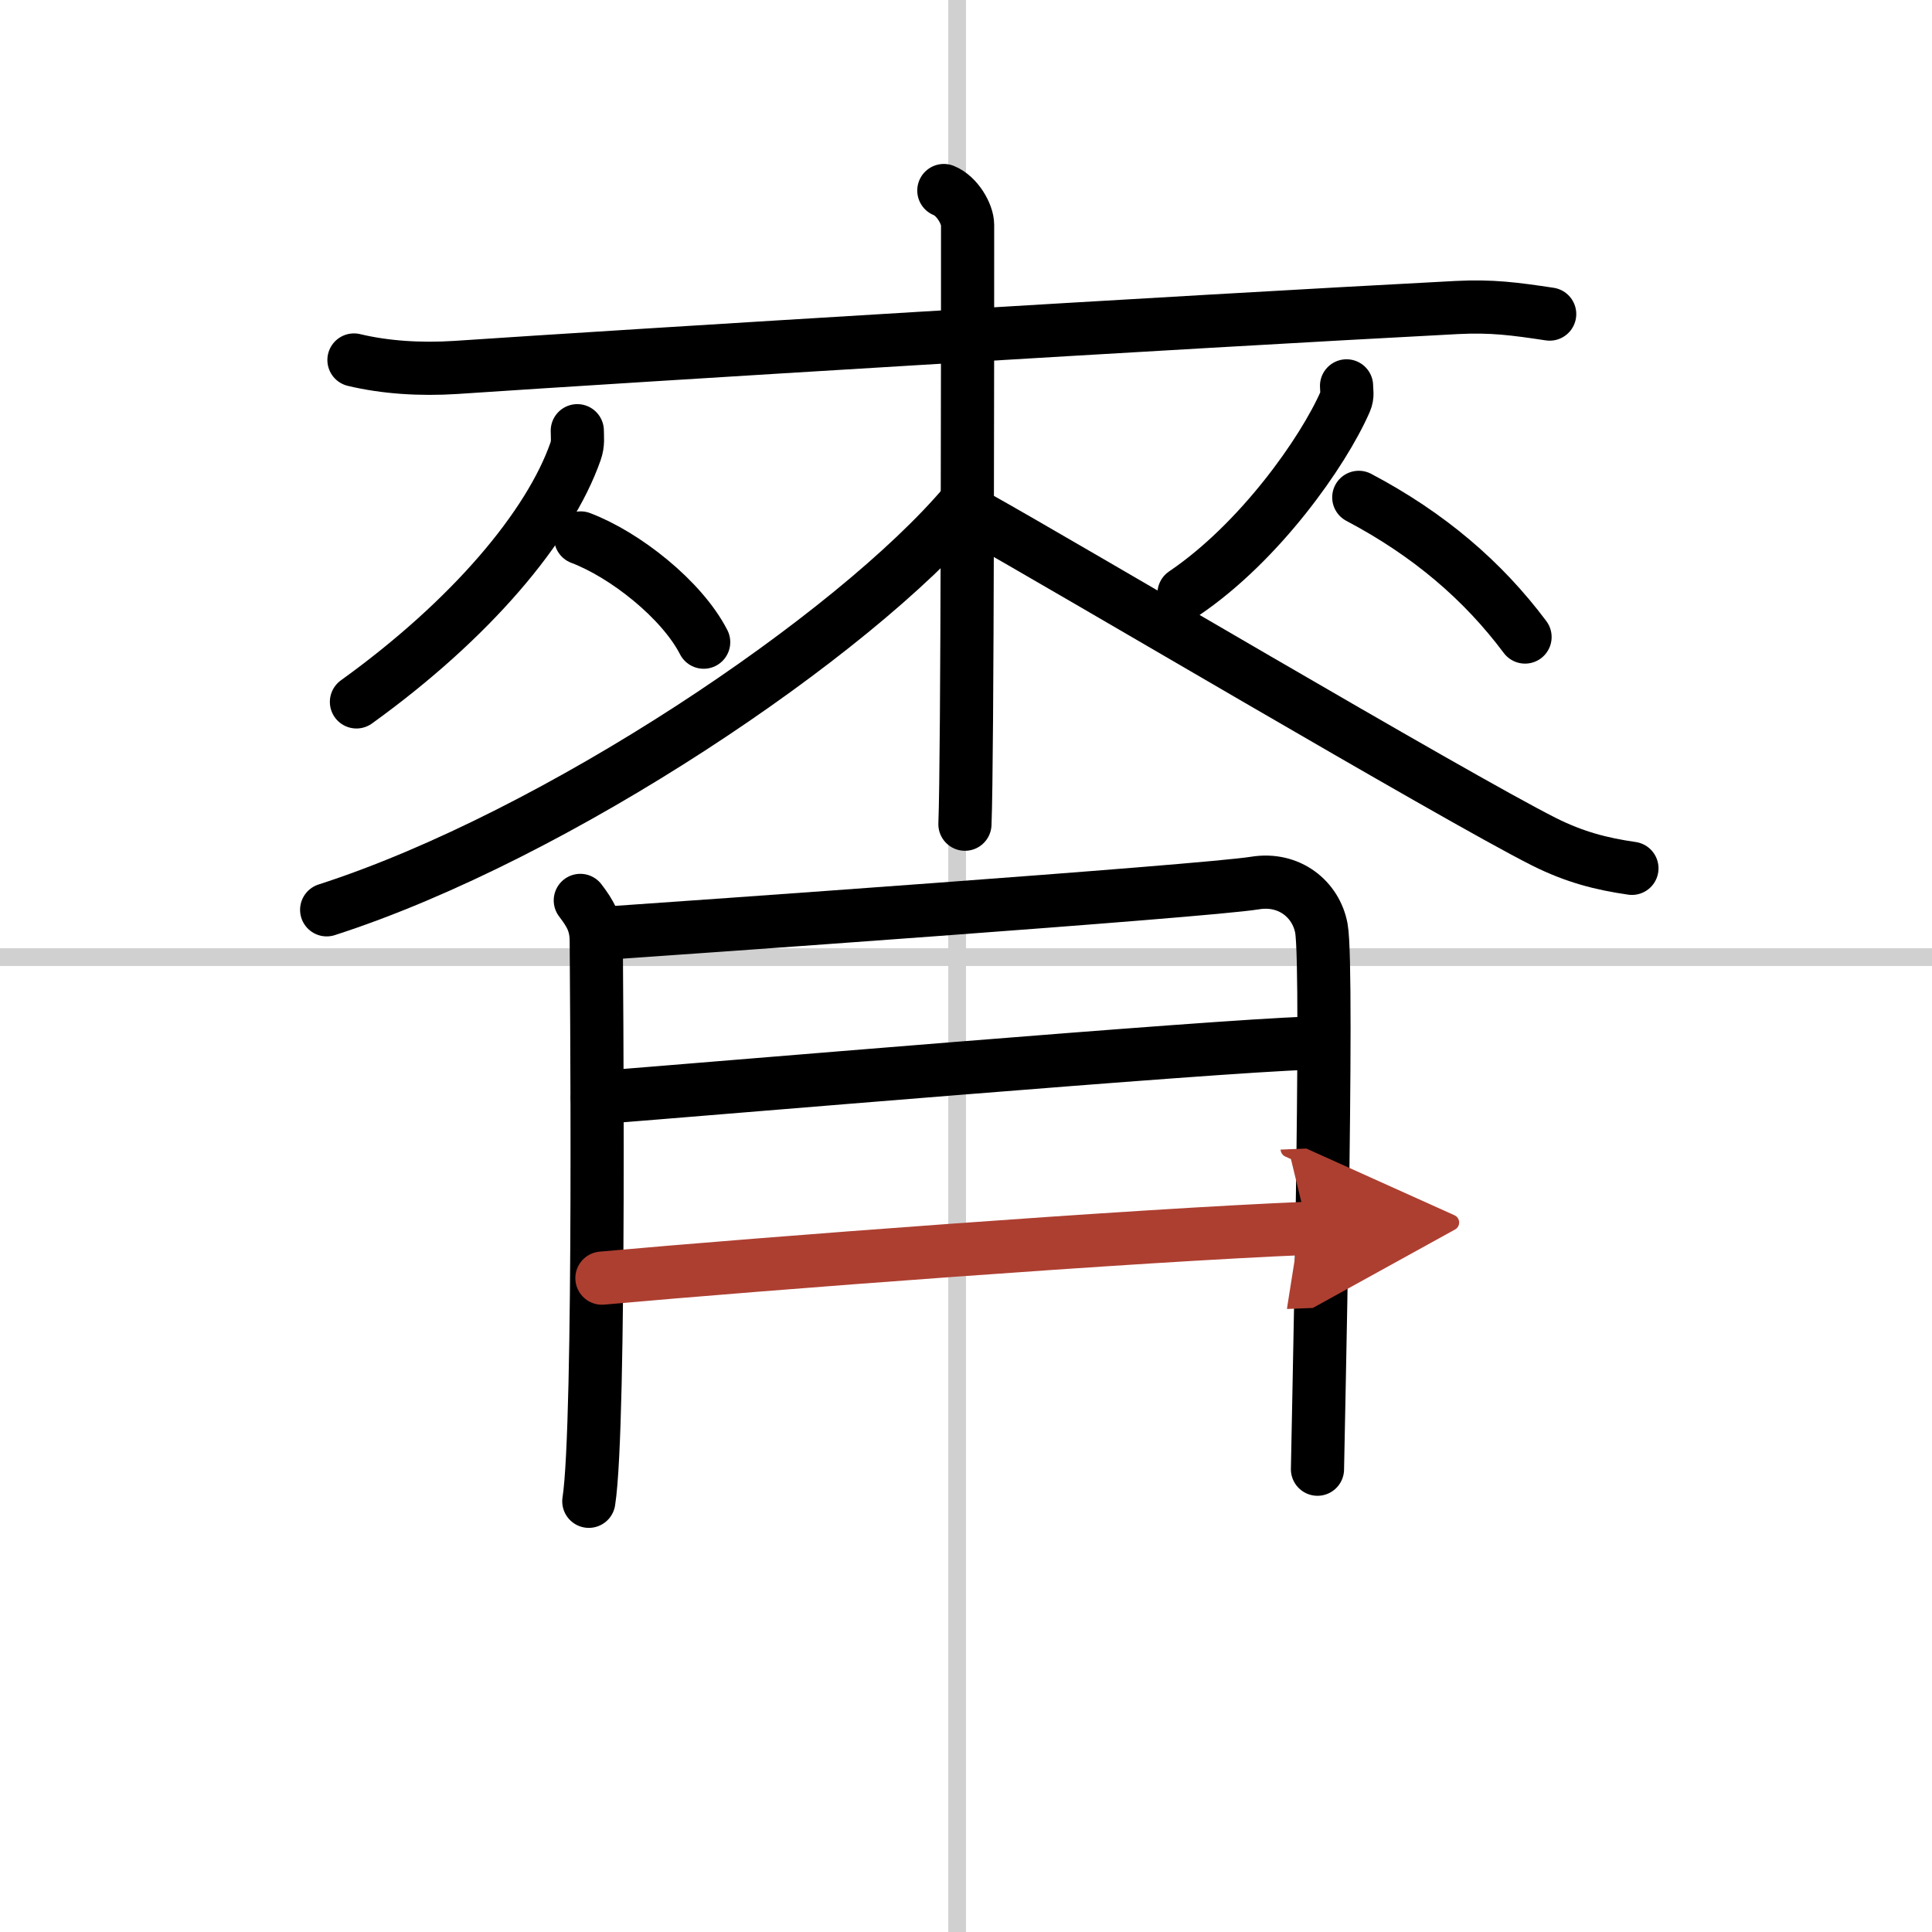 <svg width="400" height="400" viewBox="0 0 109 109" xmlns="http://www.w3.org/2000/svg"><defs><marker id="a" markerWidth="4" orient="auto" refX="1" refY="5" viewBox="0 0 10 10"><polyline points="0 0 10 5 0 10 1 5" fill="#ad3f31" stroke="#ad3f31"/></marker></defs><g fill="none" stroke="#000" stroke-linecap="round" stroke-linejoin="round" stroke-width="3"><rect width="100%" height="100%" fill="#fff" stroke="#fff"/><line x1="54" x2="54" y2="109" stroke="#d0d0d0" stroke-width="1"/><line x2="109" y1="54" y2="54" stroke="#d0d0d0" stroke-width="1"/><path d="m19.97 20.31c1.75 0.42 3.74 0.55 5.75 0.42 10.24-0.69 40.97-2.57 56.46-3.38 1.99-0.1 3.25 0.07 5.25 0.37"/><path d="m32.57 24.3c0 0.39 0.06 0.71-0.1 1.17-1.48 4.22-5.89 9.47-12.36 14.13"/><path d="m32.76 30.35c2.51 0.95 5.71 3.48 6.94 5.88"/><path d="m75.97 21.77c0 0.29 0.08 0.54-0.07 0.88-1.25 2.86-4.84 7.95-9.1 10.83"/><path d="m76.66 28.06c3.96 2.09 7.01 4.71 9.38 7.88"/><path d="m53.25 10.75c0.75 0.3 1.34 1.32 1.34 1.94 0 6.26 0 30.08-0.15 33.81"/><path d="m54.45 28.41c-6.25 7.41-23.01 18.73-36.02 22.92"/><path d="m55.1 29.15c4.71 2.62 26.89 15.76 32.01 18.34 1.74 0.87 3.23 1.25 4.96 1.5"/><path d="m32.74 50.8c0.57 0.75 0.9 1.3 0.9 2.32s0.26 27.28-0.42 31.58"/><path d="m34.59 52.62c3.22-0.22 33.3-2.33 36.21-2.8 1.95-0.32 3.45 0.93 3.75 2.55 0.43 2.3-0.22 29.76-0.22 30.52"/><path d="m33.7 61.93c6.02-0.47 34.88-2.92 40.05-3.07"/><path d="m33.96 72.11c9.09-0.82 30.19-2.42 39.82-2.81" marker-end="url(#a)" stroke="#ad3f31"/></g></svg>
